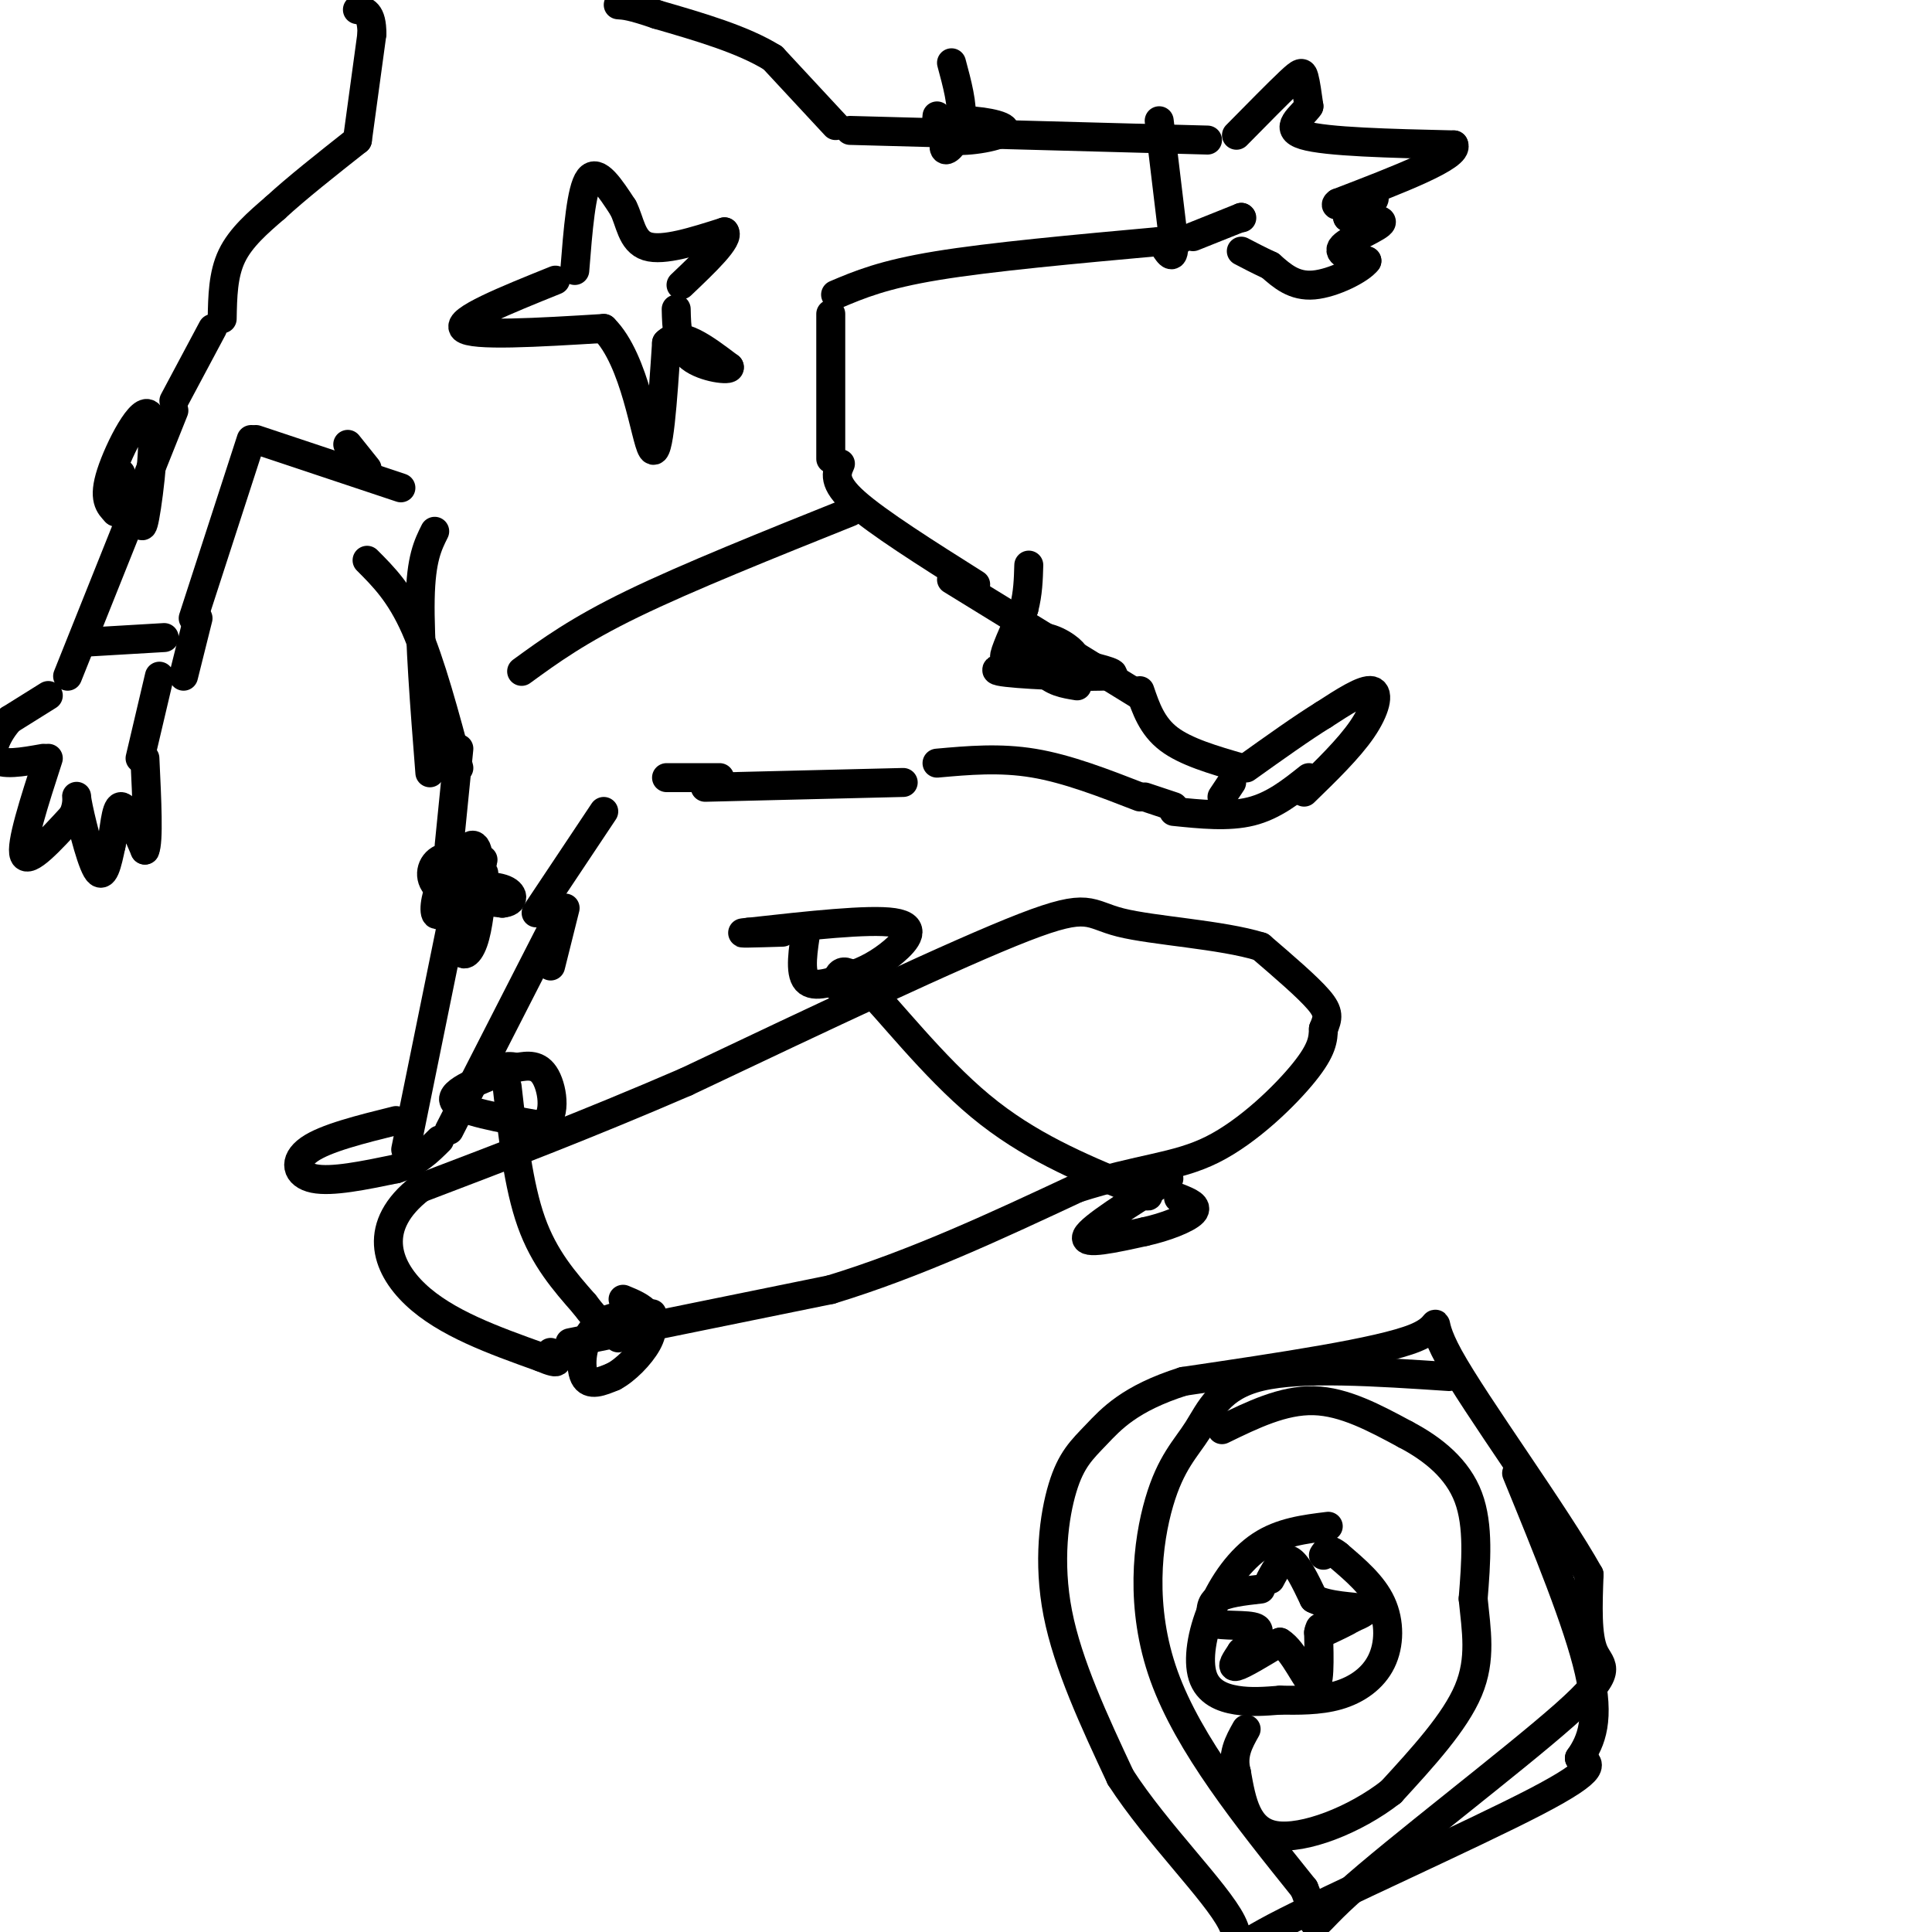 <svg viewBox='0 0 400 400' version='1.1' xmlns='http://www.w3.org/2000/svg' xmlns:xlink='http://www.w3.org/1999/xlink'><g fill='none' stroke='#000000' stroke-width='6' stroke-linecap='round' stroke-linejoin='round'><path d='M118,278c0.000,0.000 54.000,-11.000 54,-11'/><path d='M172,267c17.500,-5.333 34.250,-13.167 51,-21'/><path d='M223,246c13.143,-4.214 20.500,-4.250 28,-8c7.500,-3.750 15.143,-11.214 19,-16c3.857,-4.786 3.929,-6.893 4,-9'/><path d='M274,213c0.933,-2.244 1.267,-3.356 -1,-6c-2.267,-2.644 -7.133,-6.822 -12,-11'/><path d='M261,196c-8.060,-2.512 -22.208,-3.292 -29,-5c-6.792,-1.708 -6.226,-4.345 -20,1c-13.774,5.345 -41.887,18.673 -70,32'/><path d='M142,224c-20.833,9.000 -37.917,15.500 -55,22'/><path d='M87,246c-9.933,7.733 -7.267,16.067 -1,22c6.267,5.933 16.133,9.467 26,13'/><path d='M112,281c4.667,2.000 3.333,0.500 2,-1'/><path d='M105,225c1.167,10.250 2.333,20.500 5,28c2.667,7.500 6.833,12.250 11,17'/><path d='M121,270c3.000,4.000 5.000,5.500 7,7'/><path d='M135,272c-4.711,0.156 -9.422,0.311 -12,3c-2.578,2.689 -3.022,7.911 -2,10c1.022,2.089 3.511,1.044 6,0'/><path d='M127,285c2.452,-1.262 5.583,-4.417 7,-7c1.417,-2.583 1.119,-4.595 0,-6c-1.119,-1.405 -3.060,-2.202 -5,-3'/><path d='M106,221c-6.500,2.500 -13.000,5.000 -12,7c1.000,2.000 9.500,3.500 18,5'/><path d='M112,233c3.289,-1.356 2.511,-7.244 1,-10c-1.511,-2.756 -3.756,-2.378 -6,-2'/><path d='M107,221c-1.500,-0.333 -2.250,-0.167 -3,0'/><path d='M173,204c0.556,-2.400 1.111,-4.800 6,0c4.889,4.800 14.111,16.800 24,25c9.889,8.200 20.444,12.600 31,17'/><path d='M234,246c5.500,2.833 3.750,1.417 2,0'/><path d='M242,244c-8.083,5.083 -16.167,10.167 -17,12c-0.833,1.833 5.583,0.417 12,-1'/><path d='M237,255c4.222,-0.911 8.778,-2.689 10,-4c1.222,-1.311 -0.889,-2.156 -3,-3'/><path d='M167,192c-0.750,4.667 -1.500,9.333 0,11c1.500,1.667 5.250,0.333 9,-1'/><path d='M176,202c3.071,-0.905 6.250,-2.667 9,-5c2.750,-2.333 5.071,-5.238 0,-6c-5.071,-0.762 -17.536,0.619 -30,2'/><path d='M155,193c-3.833,0.333 1.583,0.167 7,0'/><path d='M84,238c0.000,0.000 11.000,-54.000 11,-54'/><path d='M82,232c-7.333,1.822 -14.667,3.644 -18,6c-3.333,2.356 -2.667,5.244 1,6c3.667,0.756 10.333,-0.622 17,-2'/><path d='M82,242c4.333,-1.333 6.667,-3.667 9,-6'/><path d='M93,234c0.000,0.000 23.000,-45.000 23,-45'/><path d='M114,200c0.000,0.000 3.000,-12.000 3,-12'/><path d='M194,158c6.500,-0.583 13.000,-1.167 20,0c7.000,1.167 14.500,4.083 22,7'/><path d='M237,165c0.000,0.000 6.000,2.000 6,2'/><path d='M243,168c5.667,0.583 11.333,1.167 16,0c4.667,-1.167 8.333,-4.083 12,-7'/><path d='M270,164c4.622,-4.489 9.244,-8.978 12,-13c2.756,-4.022 3.644,-7.578 2,-8c-1.644,-0.422 -5.822,2.289 -10,5'/><path d='M274,148c-4.333,2.667 -10.167,6.833 -16,11'/><path d='M255,162c0.000,0.000 -2.000,3.000 -2,3'/><path d='M257,159c-5.750,-1.667 -11.500,-3.333 -15,-6c-3.500,-2.667 -4.750,-6.333 -6,-10'/><path d='M236,144c0.000,0.000 -39.000,-24.000 -39,-24'/><path d='M187,162c0.000,0.000 -41.000,1.000 -41,1'/><path d='M111,189c0.000,0.000 14.000,-21.000 14,-21'/><path d='M149,161c0.000,0.000 -11.000,0.000 -11,0'/><path d='M93,175c0.000,0.000 2.000,-20.000 2,-20'/><path d='M95,159c-2.917,-10.917 -5.833,-21.833 -9,-29c-3.167,-7.167 -6.583,-10.583 -10,-14'/><path d='M89,160c-1.083,-13.833 -2.167,-27.667 -2,-36c0.167,-8.333 1.583,-11.167 3,-14'/><path d='M76,97c0.000,0.000 -4.000,-5.000 -4,-5'/><path d='M83,101c0.000,0.000 -30.000,-10.000 -30,-10'/><path d='M202,121c-10.167,-6.417 -20.333,-12.833 -25,-17c-4.667,-4.167 -3.833,-6.083 -3,-8'/><path d='M172,95c0.000,0.000 0.000,-30.000 0,-30'/><path d='M52,91c0.000,0.000 -12.000,37.000 -12,37'/><path d='M41,128c0.000,0.000 -3.000,12.000 -3,12'/><path d='M33,140c0.000,0.000 -4.000,17.000 -4,17'/><path d='M14,140c0.000,0.000 22.000,-55.000 22,-55'/><path d='M173,61c4.917,-2.083 9.833,-4.167 21,-6c11.167,-1.833 28.583,-3.417 46,-5'/><path d='M240,50c7.667,-0.833 3.833,-0.417 0,0'/><path d='M247,49c0.000,0.000 10.000,-4.000 10,-4'/><path d='M257,45c0.000,0.000 0.100,0.100 0.1,0.1'/><path d='M256,28c4.333,-4.400 8.667,-8.800 11,-11c2.333,-2.200 2.667,-2.200 3,-1c0.333,1.200 0.667,3.600 1,6'/><path d='M271,22c-1.444,2.178 -5.556,4.622 -1,6c4.556,1.378 17.778,1.689 31,2'/><path d='M301,30c1.167,2.333 -11.417,7.167 -24,12'/><path d='M277,42c-1.956,1.467 5.156,-0.867 7,-1c1.844,-0.133 -1.578,1.933 -5,4'/><path d='M279,45c1.345,0.583 7.208,0.042 7,1c-0.208,0.958 -6.488,3.417 -8,5c-1.512,1.583 1.744,2.292 5,3'/><path d='M283,54c-1.267,1.756 -6.933,4.644 -11,5c-4.067,0.356 -6.533,-1.822 -9,-4'/><path d='M263,55c-2.500,-1.167 -4.250,-2.083 -6,-3'/><path d='M250,29c0.000,0.000 -74.000,-2.000 -74,-2'/><path d='M173,26c0.000,0.000 -13.000,-14.000 -13,-14'/><path d='M160,12c-6.167,-3.833 -15.083,-6.417 -24,-9'/><path d='M136,3c-5.333,-1.833 -6.667,-1.917 -8,-2'/><path d='M36,83c0.000,0.000 8.000,-15.000 8,-15'/><path d='M46,66c0.083,-4.583 0.167,-9.167 2,-13c1.833,-3.833 5.417,-6.917 9,-10'/><path d='M57,43c4.333,-4.000 10.667,-9.000 17,-14'/><path d='M74,29c0.000,0.000 3.000,-22.000 3,-22'/><path d='M77,7c0.000,-4.500 -1.500,-4.750 -3,-5'/><path d='M10,144c0.000,0.000 -8.000,5.000 -8,5'/><path d='M2,149c-2.356,2.556 -4.244,6.444 -3,8c1.244,1.556 5.622,0.778 10,0'/><path d='M10,157c-2.917,9.000 -5.833,18.000 -5,20c0.833,2.000 5.417,-3.000 10,-8'/><path d='M15,169c1.571,-2.810 0.500,-5.833 1,-3c0.500,2.833 2.571,11.524 4,14c1.429,2.476 2.214,-1.262 3,-5'/><path d='M23,175c0.689,-2.956 0.911,-7.844 2,-8c1.089,-0.156 3.044,4.422 5,9'/><path d='M30,176c0.833,-1.667 0.417,-10.333 0,-19'/><path d='M119,56c0.667,-8.417 1.333,-16.833 3,-19c1.667,-2.167 4.333,1.917 7,6'/><path d='M129,43c1.489,2.844 1.711,6.956 5,8c3.289,1.044 9.644,-0.978 16,-3'/><path d='M150,48c1.167,1.333 -3.917,6.167 -9,11'/><path d='M115,58c-10.333,4.167 -20.667,8.333 -19,10c1.667,1.667 15.333,0.833 29,0'/><path d='M125,68c6.600,6.533 8.600,22.867 10,25c1.400,2.133 2.200,-9.933 3,-22'/><path d='M138,71c2.667,-2.833 7.833,1.083 13,5'/><path d='M151,76c0.378,0.778 -5.178,0.222 -8,-2c-2.822,-2.222 -2.911,-6.111 -3,-10'/><path d='M108,139c5.833,-4.250 11.667,-8.500 23,-14c11.333,-5.500 28.167,-12.250 45,-19'/><path d='M240,25c0.000,0.000 3.000,25.000 3,25'/><path d='M243,50c0.167,4.333 -0.917,2.667 -2,1'/><path d='M17,133c0.000,0.000 17.000,-1.000 17,-1'/><path d='M212,129c1.083,3.917 2.167,7.833 4,10c1.833,2.167 4.417,2.583 7,3'/><path d='M100,178c-3.511,-0.600 -7.022,-1.200 -9,0c-1.978,1.200 -2.422,4.200 0,6c2.422,1.800 7.711,2.400 13,3'/><path d='M104,187c2.600,-0.190 2.600,-2.164 0,-3c-2.600,-0.836 -7.800,-0.533 -9,0c-1.200,0.533 1.600,1.297 3,-1c1.400,-2.297 1.400,-7.656 0,-8c-1.400,-0.344 -4.200,4.328 -7,9'/><path d='M91,184c-1.337,3.150 -1.179,6.524 0,5c1.179,-1.524 3.378,-7.944 4,-7c0.622,0.944 -0.332,9.254 0,13c0.332,3.746 1.952,2.927 3,0c1.048,-2.927 1.524,-7.964 2,-13'/><path d='M100,182c0.333,-2.333 0.167,-1.667 0,-1'/><path d='M226,138c3.444,0.911 6.889,1.822 2,2c-4.889,0.178 -18.111,-0.378 -21,-1c-2.889,-0.622 4.556,-1.311 12,-2'/><path d='M219,137c2.912,-0.485 4.193,-0.697 3,-2c-1.193,-1.303 -4.860,-3.697 -8,-3c-3.140,0.697 -5.754,4.485 -6,4c-0.246,-0.485 1.877,-5.242 4,-10'/><path d='M212,126c0.833,-3.167 0.917,-6.083 1,-9'/><path d='M194,24c-0.226,2.262 -0.452,4.524 3,5c3.452,0.476 10.583,-0.833 11,-2c0.417,-1.167 -5.881,-2.190 -9,-2c-3.119,0.190 -3.060,1.595 -3,3'/><path d='M196,28c-0.667,1.357 -0.833,3.250 0,3c0.833,-0.250 2.667,-2.643 3,-6c0.333,-3.357 -0.833,-7.679 -2,-12'/><path d='M29,102c0.065,4.798 0.131,9.595 1,5c0.869,-4.595 2.542,-18.583 1,-21c-1.542,-2.417 -6.298,6.738 -8,12c-1.702,5.262 -0.351,6.631 1,8'/><path d='M24,106c0.333,0.000 0.667,-4.000 1,-8'/><path d='M300,285c-15.215,-1.008 -30.431,-2.016 -39,0c-8.569,2.016 -10.493,7.056 -13,11c-2.507,3.944 -5.598,6.793 -8,15c-2.402,8.207 -4.115,21.774 1,36c5.115,14.226 17.057,29.113 29,44'/><path d='M270,391c3.896,9.120 -0.863,9.919 9,1c9.863,-8.919 34.348,-27.555 45,-37c10.652,-9.445 7.472,-9.699 6,-13c-1.472,-3.301 -1.236,-9.651 -1,-16'/><path d='M329,326c-6.869,-12.310 -23.542,-35.083 -29,-45c-5.458,-9.917 0.298,-6.976 -7,-4c-7.298,2.976 -27.649,5.988 -48,9'/><path d='M245,286c-11.136,3.523 -14.974,7.831 -18,11c-3.026,3.169 -5.238,5.199 -7,11c-1.762,5.801 -3.075,15.372 -1,26c2.075,10.628 7.537,22.314 13,34'/><path d='M232,368c7.507,11.608 19.775,23.627 23,30c3.225,6.373 -2.593,7.100 9,1c11.593,-6.100 40.598,-19.029 54,-26c13.402,-6.971 11.201,-7.986 9,-9'/><path d='M327,364c2.511,-3.578 4.289,-8.022 2,-18c-2.289,-9.978 -8.644,-25.489 -15,-41'/><path d='M253,296c6.333,-3.083 12.667,-6.167 19,-6c6.333,0.167 12.667,3.583 19,7'/><path d='M291,297c5.800,3.044 10.800,7.156 13,13c2.200,5.844 1.600,13.422 1,21'/><path d='M305,331c0.644,6.556 1.756,12.444 -1,19c-2.756,6.556 -9.378,13.778 -16,21'/><path d='M288,371c-7.467,5.844 -18.133,9.956 -24,9c-5.867,-0.956 -6.933,-6.978 -8,-13'/><path d='M256,367c-1.000,-3.667 0.500,-6.333 2,-9'/><path d='M275,316c-4.887,0.603 -9.774,1.206 -14,4c-4.226,2.794 -7.793,7.780 -10,13c-2.207,5.220 -3.056,10.675 -2,14c1.056,3.325 4.016,4.522 7,5c2.984,0.478 5.992,0.239 9,0'/><path d='M265,352c3.593,0.038 8.077,0.134 12,-1c3.923,-1.134 7.287,-3.498 9,-7c1.713,-3.502 1.775,-8.144 0,-12c-1.775,-3.856 -5.388,-6.928 -9,-10'/><path d='M277,322c-2.000,-1.667 -2.500,-0.833 -3,0'/><path d='M263,327c1.250,-2.333 2.500,-4.667 4,-4c1.500,0.667 3.250,4.333 5,8'/><path d='M272,331c3.089,1.600 8.311,1.600 10,2c1.689,0.400 -0.156,1.200 -2,2'/><path d='M280,335c-1.333,0.833 -3.667,1.917 -6,3'/><path d='M261,329c-3.667,0.417 -7.333,0.833 -9,2c-1.667,1.167 -1.333,3.083 -1,5'/><path d='M251,336c1.978,0.778 7.422,0.222 9,1c1.578,0.778 -0.711,2.889 -3,5'/><path d='M257,342c-1.089,1.667 -2.311,3.333 -1,3c1.311,-0.333 5.156,-2.667 9,-5'/><path d='M265,340c2.911,1.711 5.689,8.489 7,9c1.311,0.511 1.156,-5.244 1,-11'/><path d='M273,338c0.333,-1.833 0.667,-0.917 1,0'/></g>
</svg>